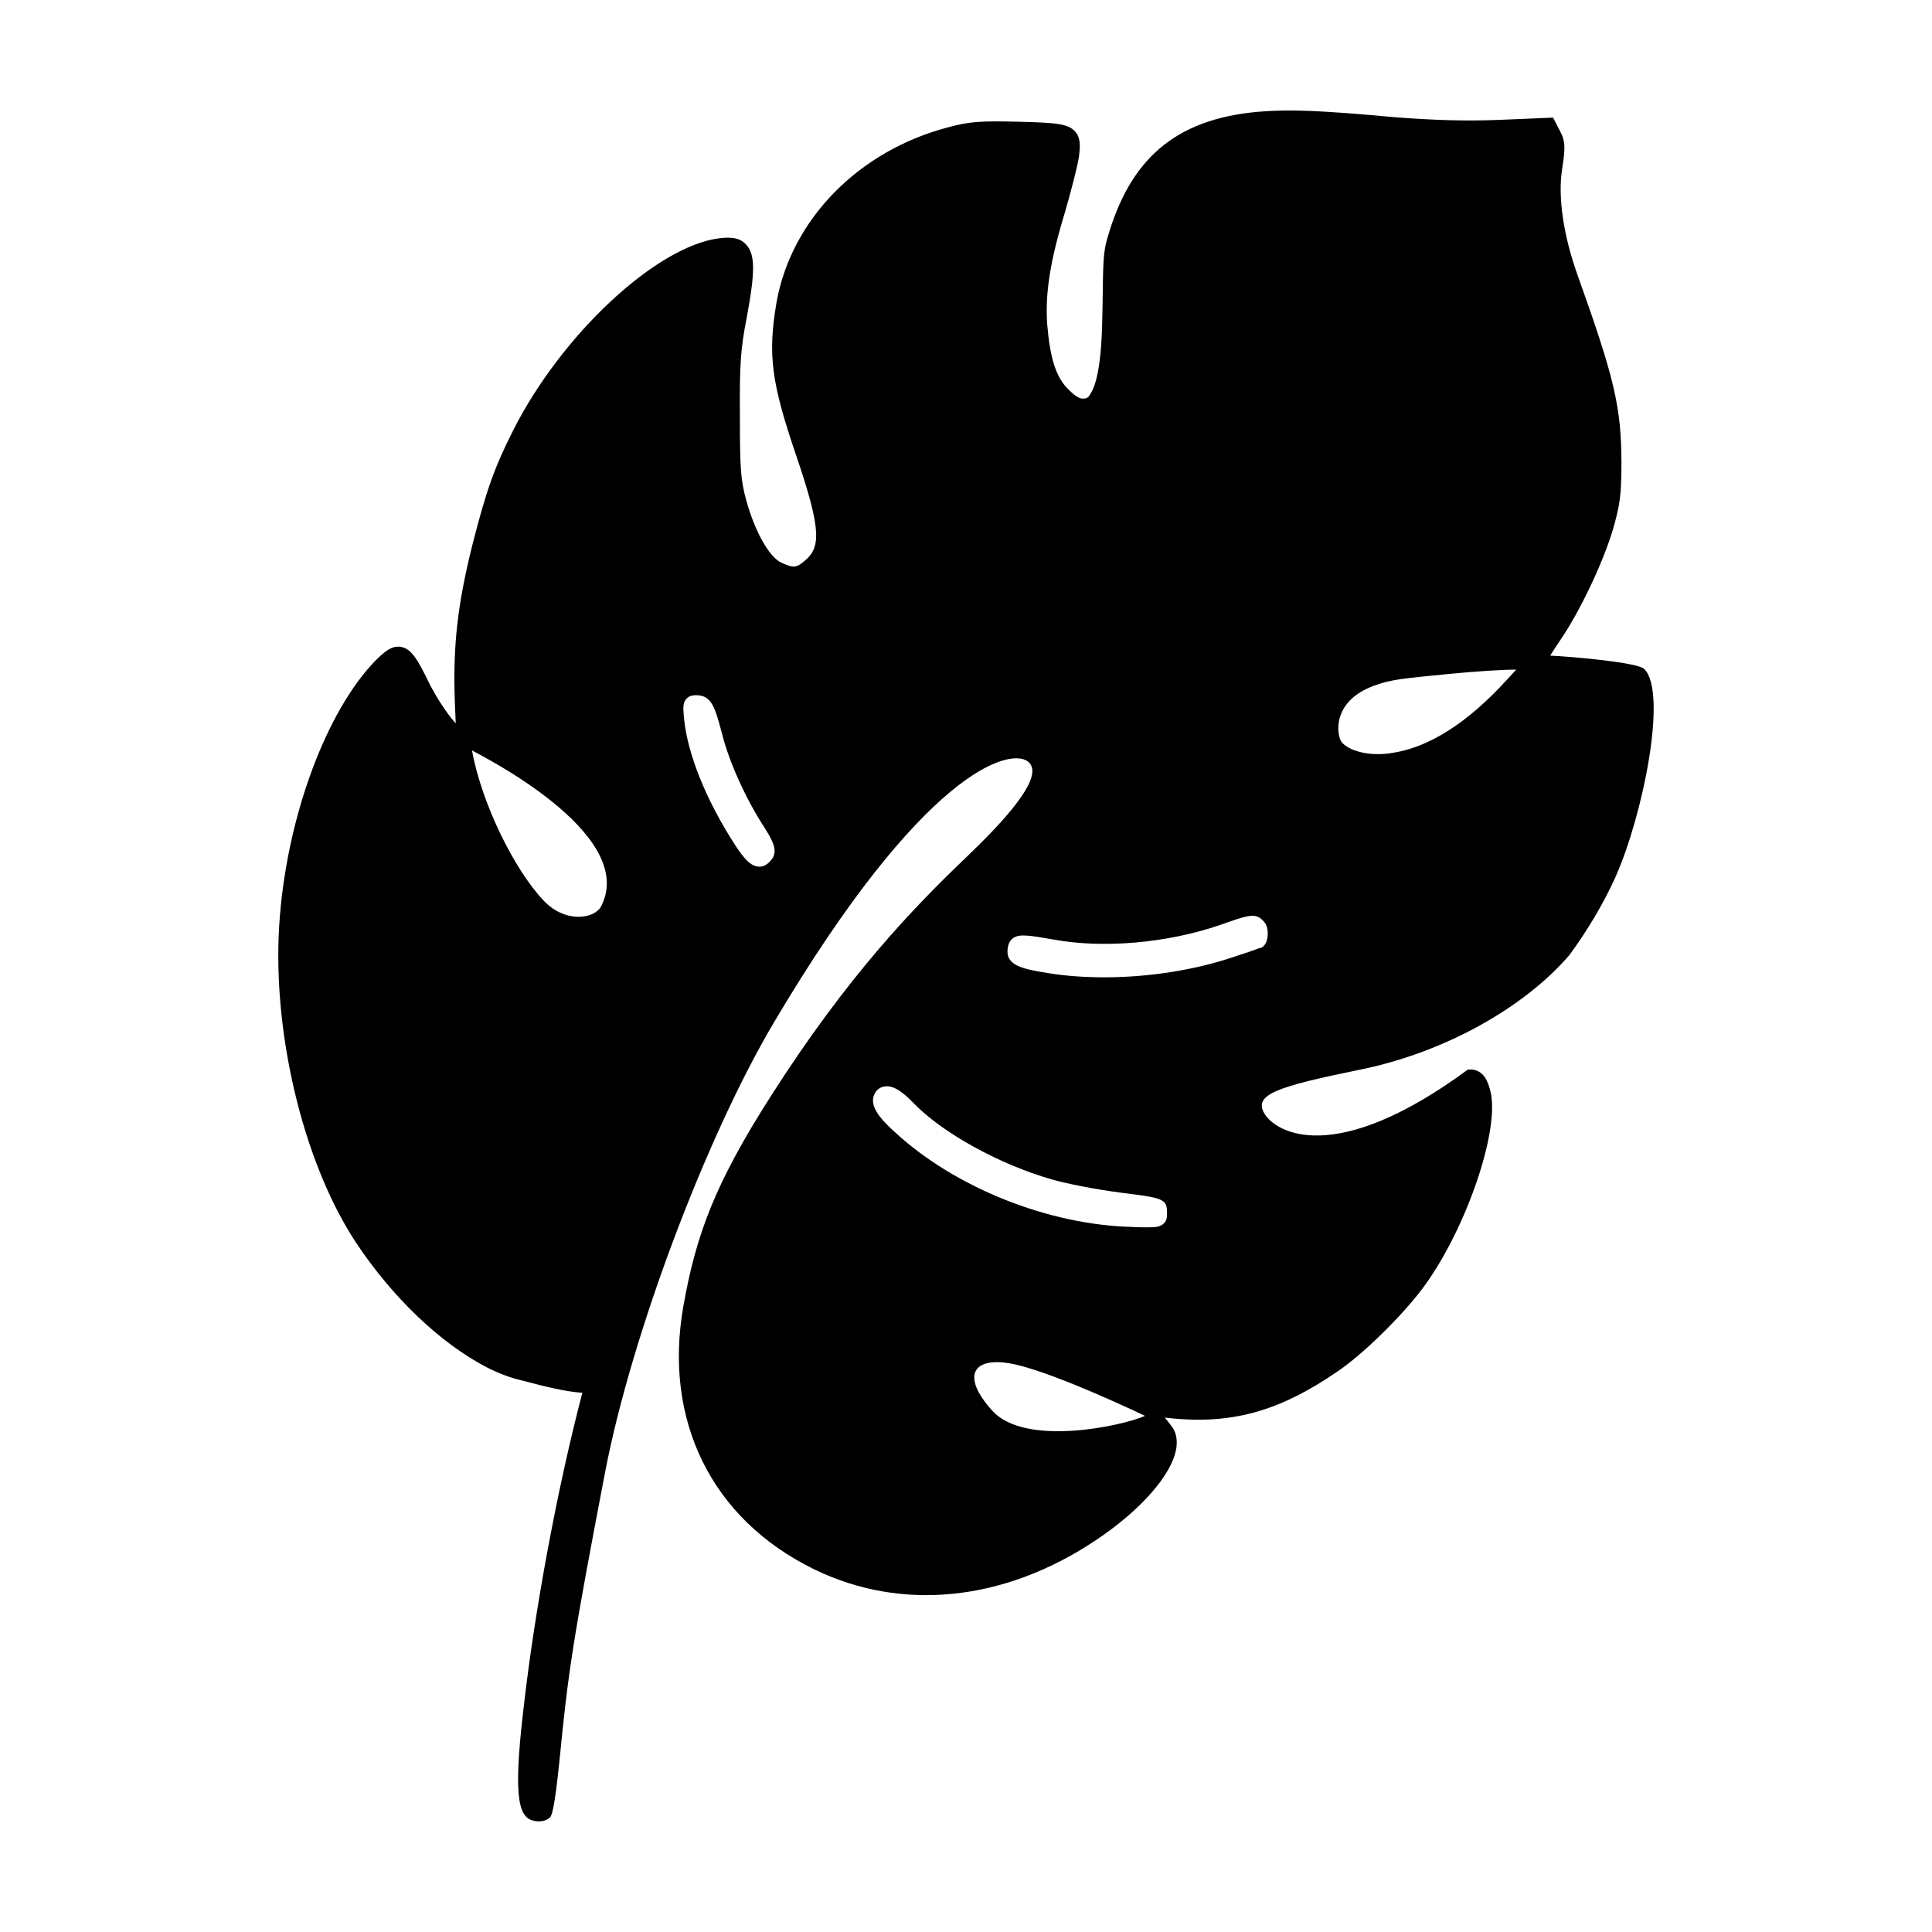<?xml version="1.0" encoding="UTF-8"?>
<!-- Uploaded to: SVG Repo, www.svgrepo.com, Generator: SVG Repo Mixer Tools -->
<svg fill="#000000" width="800px" height="800px" version="1.1" viewBox="144 144 512 512" xmlns="http://www.w3.org/2000/svg">
 <path d="m579.74 321.29c-1.75-1.75-18.828-3.246-24.918-3.547 0.449-0.75 1.25-1.996 2.5-3.844 5.297-7.688 11.488-20.727 14.133-29.613 1.797-6.293 2.246-8.988 2.246-17.578-0.051-14.883-1.797-22.273-11.586-49.688-3.793-10.535-5.297-20.824-4.144-28.164 0.801-5.344 0.996-7.188-0.5-10.035l-1.898-3.648-14.332 0.598c-8.836 0.348-17.027 0.102-27.469-0.699-20.273-1.848-28.113-2.144-36.355-1.449-22.375 2-34.059 12.906-39.953 33.484-1.496 5.043-1.004 9.637-1.406 23.719-0.449 13.383-2.379 16.496-3.324 17.941-0.449 0.699-0.883 0.883-1.914 0.863-0.559-0.012-1.598-0.348-3.648-2.398-3.293-3.195-4.891-8.188-5.644-17.18-0.598-8.238 0.75-16.93 4.746-29.961 1.547-5.441 3.394-12.383 3.699-14.883 0.297-2.602 0.398-4.746-1.047-6.344-1.848-2.098-5.144-2.348-14.883-2.602-10.34-0.25-13.082-0.051-18.676 1.449-23.82 6.191-41.699 24.469-45.594 46.492-2.348 13.879-1.402 21.176 5.441 41.145 6.539 19.324 6.242 23.77 2.047 27.266-2.195 1.848-2.898 2.047-6.293 0.449-3.195-1.547-6.941-8.289-9.191-16.43-1.496-5.441-1.699-8.34-1.699-22.469-0.102-13.438 0.203-17.781 1.75-25.668 2.348-12.535 2.348-17.129-0.152-19.723-1.496-1.648-3.699-2.098-7.289-1.598-16.727 2.297-41.648 25.617-54.43 50.934-4.941 9.84-7.043 15.73-10.688 29.961-3.996 15.93-5.246 26.816-4.746 41.598l0.25 6.039-0.301-0.348c-1.996-2.195-4.941-6.742-6.59-10.035-3.098-6.394-4.84-9.441-7.644-9.891-2.5-0.449-4.594 1.496-6.941 3.844-12.781 13.332-22.922 40.449-25.121 67.414-2.449 29.164 5.793 64.719 20.078 86.488 9.738 14.68 22.426 26.766 34.707 33.16 3.445 1.75 6.539 2.848 9.141 3.445 6.445 1.699 11.734 3.023 16.227 3.32-6.59 25.121-12.688 57.676-15.68 84.445-2.797 23.922-0.996 28.34 3.098 29.039 0.297 0.051 0.648 0.102 1.047 0.102 0.699 0 1.996-0.152 2.949-1.047 0.348-0.398 1.098-1.148 2.5-14.832 2.348-24.023 3.547-31.859 12.035-76.258 6.941-36.508 26.793-89.145 44.797-119.56 39.695-67.035 62.457-72.84 67.309-69.203 5.141 3.856-7.289 16.766-16.395 25.469-14.031 13.422-31.512 31.523-51.797 63.359-14.715 23.09-19.719 36.492-23.094 55.555-5.305 29.961 7.238 56.367 34.758 69.754 23.02 11.184 50.039 8.488 74.156-7.492 12.137-7.992 20.676-17.68 21.723-24.668 0.348-2.398-0.102-4.445-1.395-5.992l-1.648-2.098c17.426 2.098 30.312-1.598 45.84-12.281 6.594-4.445 16.781-14.434 22.324-21.773 11.082-14.68 20.324-40.75 18.277-51.688-0.5-2.348-1.301-5.195-3.742-6.191-0.762-0.316-1.566-0.367-2.398-0.293-35.352 26.062-51.016 16.609-53.914 11.645-2.91-4.992 3.019-7.074 25.488-11.652 22.324-4.551 43.492-16.488 55.402-30.414 4.781-6.566 9.062-13.695 12.176-20.672 7.293-16.414 13.84-48.918 7.598-55.066zm-276.41 62.852c-1.719 3.375-9.488 4.672-15.324-1.535-7.602-8.074-16.258-25.293-18.934-39.746 0.797 0.578 44.219 21.734 34.258 41.281zm45.496-12.863c-1.047 1.598-2.246 2.398-3.547 2.398h-0.051c-2.246 0-4.098-2.195-6.394-5.691-7.992-12.383-12.586-24.32-13.531-33.309-0.25-2.797-0.449-4.344 0.598-5.492 0.852-0.945 2.047-0.945 2.551-0.945 4.098 0 4.992 2.996 6.941 10.387 1.848 7.289 6.141 16.879 11.082 24.52 2.098 3.293 3.594 5.938 2.352 8.133zm58.188 146.62c-8.66-9.496-5.09-14.82 6.156-12.277 11.246 2.543 34.277 13.598 34.277 13.598-6.352 2.781-31.773 8.184-40.434-1.32zm45.379-49.641c-0.898 0.848-2.047 0.996-4.047 0.996-0.945 0-2.098 0-3.648-0.051l-0.699-0.051c-22.172-0.551-46.789-10.387-62.676-24.969-3.691-3.344-7.441-7.188-5.391-10.586 0.598-0.996 1.547-1.598 2.644-1.699 2.144-0.25 4.492 1.25 7.789 4.695 7.637 7.789 22.621 16.031 36.406 19.977 3.793 1.098 11.887 2.695 17.926 3.445l0.297 0.051c11.133 1.402 12.281 1.547 12.281 5.344 0.016 0.906 0.016 2.004-0.883 2.848zm27.215-74.703c-0.551 1.496-1.699 1.75-2.144 1.797-1.098 0.449-3.144 1.148-6.84 2.348-10.137 3.394-22.223 5.297-33.957 5.297-5.195 0-10.188-0.348-14.832-1.098-6.641-1.098-11.438-1.898-10.785-6.59 0.102-0.801 0.398-1.949 1.445-2.695 1.598-1.148 3.996-0.801 10.836 0.398 13.184 2.398 30.012 0.898 43.898-3.844 8.039-2.848 9.637-3.394 11.836-0.801 1.145 1.293 1.043 3.938 0.543 5.188zm64.047-69.746c-10.469 11.543-21.254 18.844-32.387 19.941-5.445 0.539-10.227-1.074-11.777-3.18-1.203-1.652-2.727-10.68 8.602-14.832 4.734-1.738 7.461-1.906 20.168-3.16 7.199-0.711 14.73-1.148 17.543-1.117z"/>
</svg>